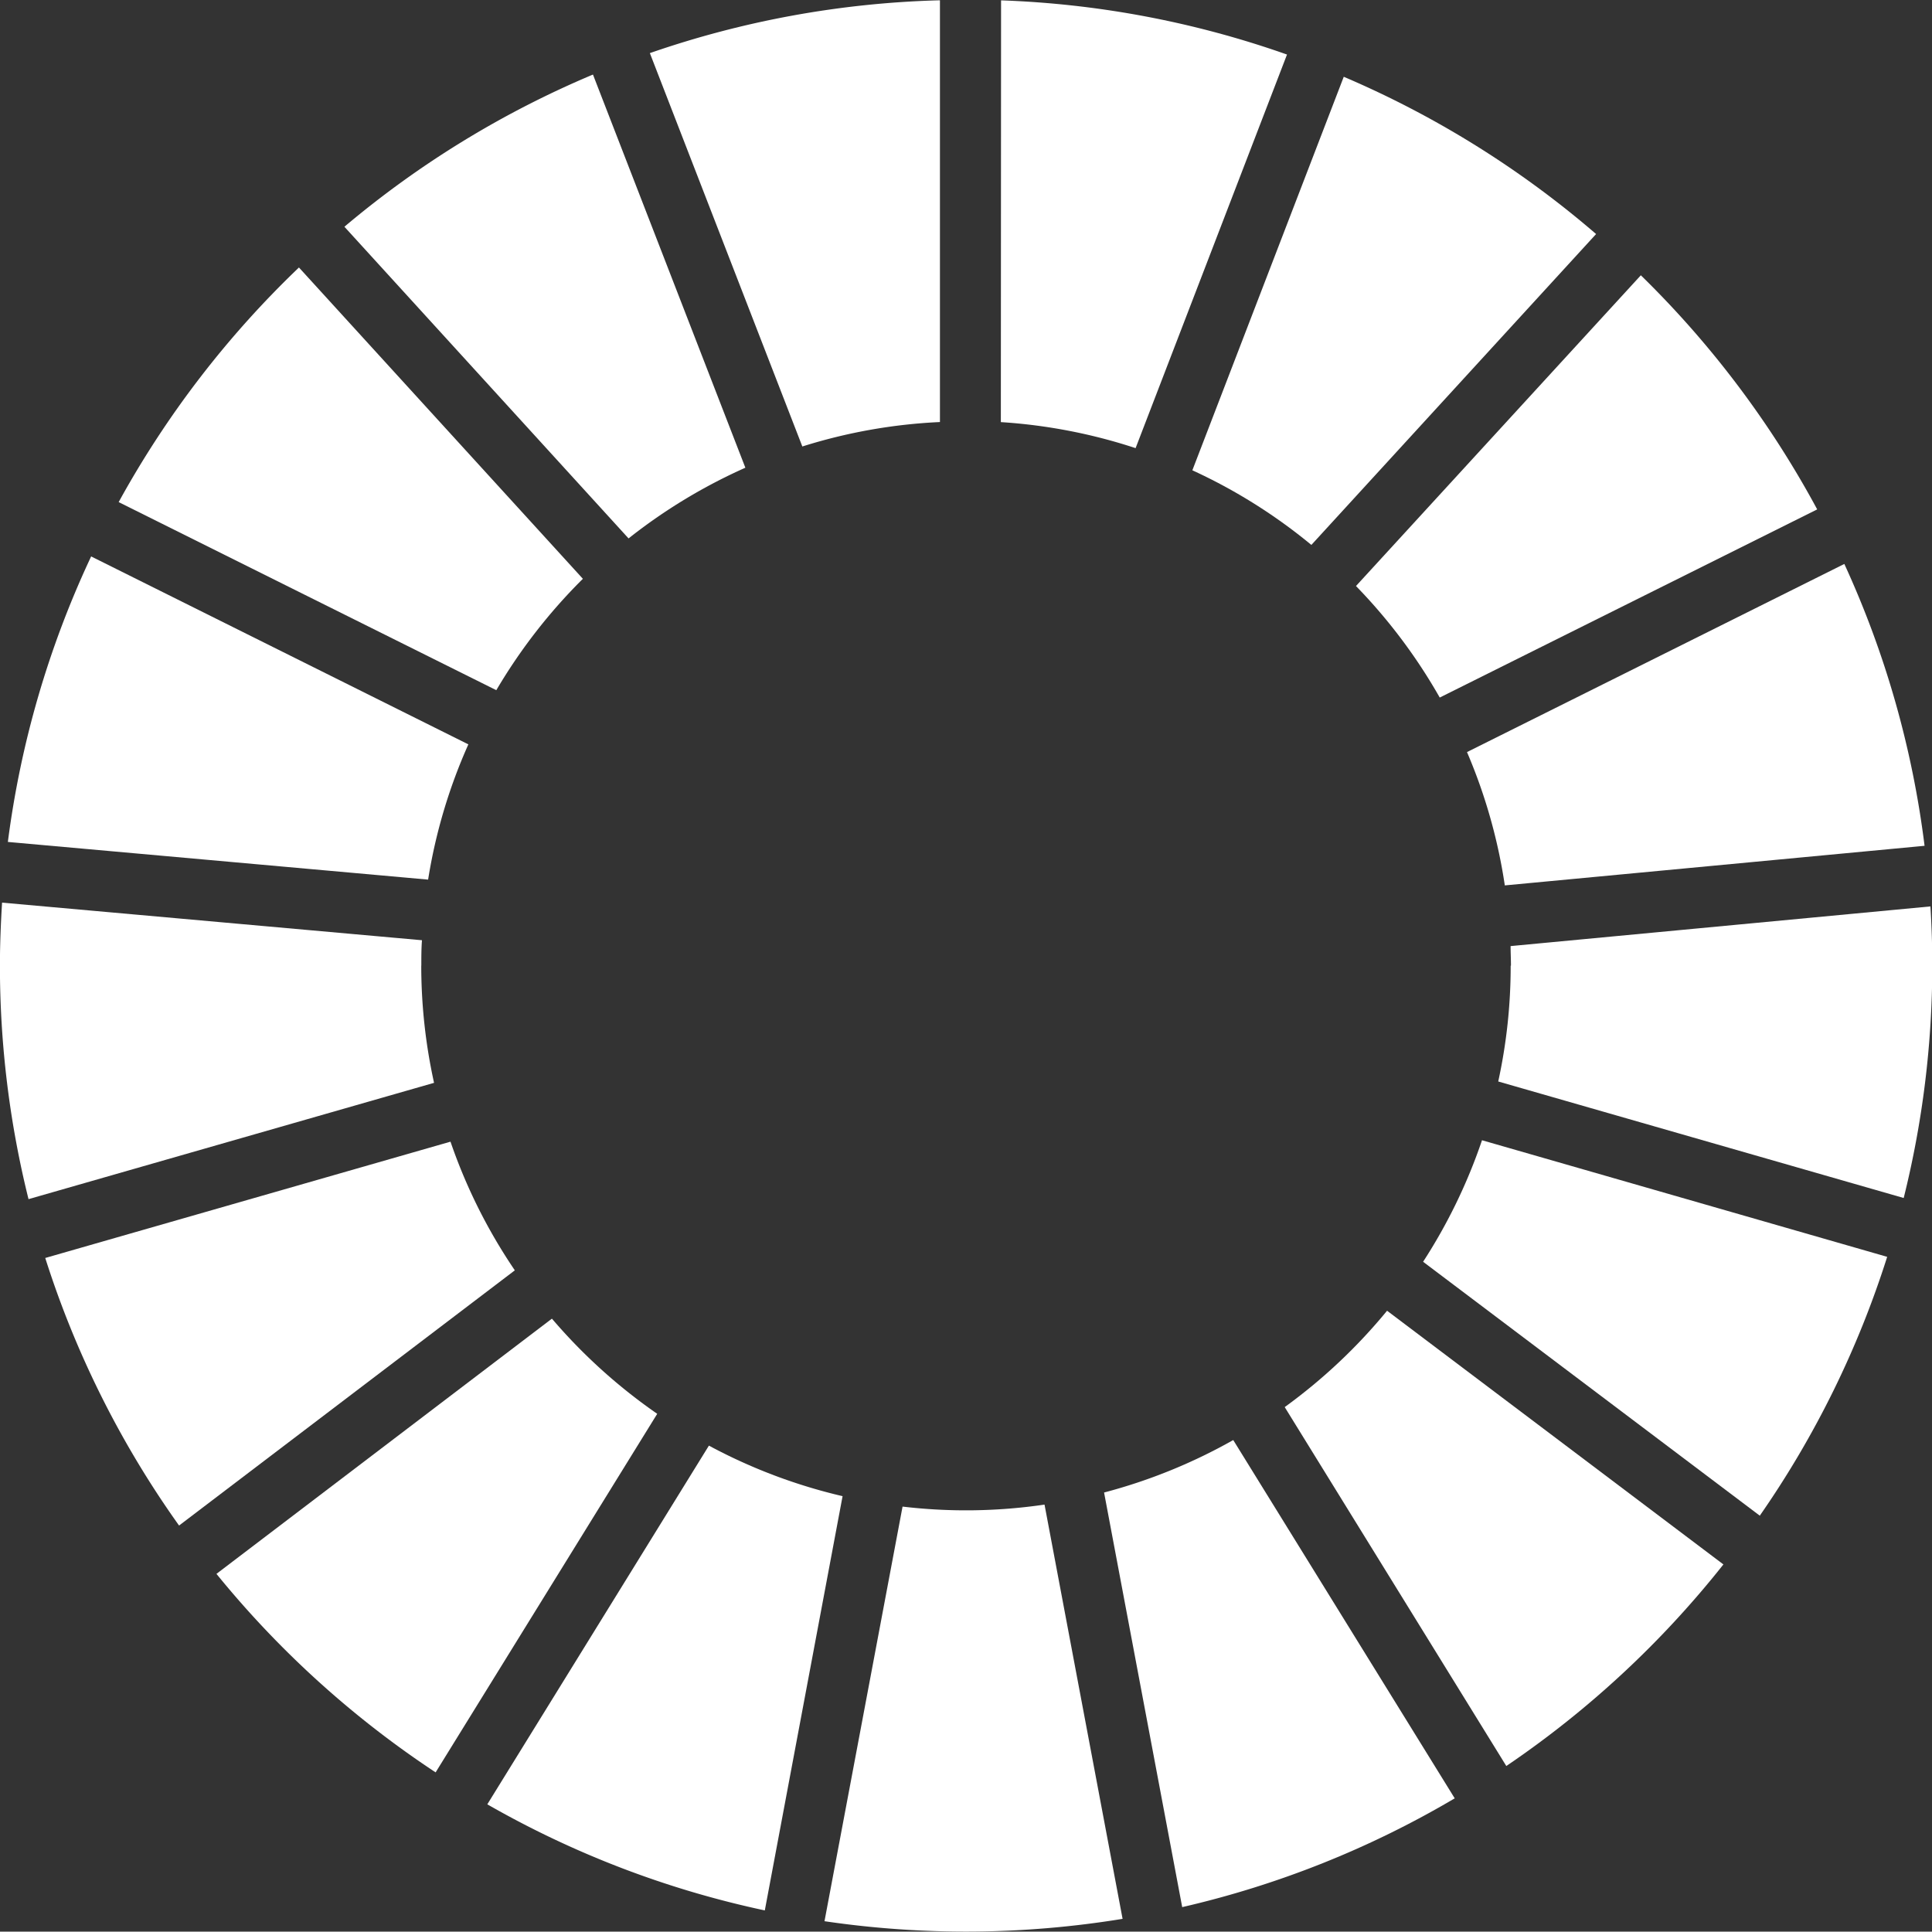 <svg id="Group_2257" data-name="Group 2257" xmlns="http://www.w3.org/2000/svg" width="27.027" height="27.022" viewBox="0 0 27.027 27.022">
  <rect x="0" y="0" width="27.027" height="27.022" fill="#333333" stroke="none"/>
  <path id="Path_980" data-name="Path 980" d="M224.682,177.613a7.684,7.684,0,0,1,1.211-1.558l-3.972-4.355a13.594,13.594,0,0,0-2.522,3.282Z" transform="translate(-217.739 -167.958)" fill="#fff"/>
  <path id="Path_981" data-name="Path 981" d="M386.93,147.416a7.578,7.578,0,0,1,1.665,1.044l3.983-4.349a13.557,13.557,0,0,0-3.53-2.2Z" transform="translate(-370.25 -140.837)" fill="#fff"/>
  <path id="Path_982" data-name="Path 982" d="M435.072,217.949l-5.279,2.632a7.563,7.563,0,0,1,.529,1.865l5.872-.554a13.4,13.4,0,0,0-1.122-3.942" transform="translate(-409.271 -210.06)" fill="#fff"/>
  <path id="Path_983" data-name="Path 983" d="M413.674,178.819l5.278-2.631a13.573,13.573,0,0,0-2.467-3.275L412.5,177.26a7.655,7.655,0,0,1,1.171,1.559" transform="translate(-393.531 -169.062)" fill="#fff"/>
  <path id="Path_984" data-name="Path 984" d="M206.766,271.69c0-.119,0-.237.009-.355l-5.874-.526c-.018.291-.03.585-.03.881a13.527,13.527,0,0,0,.4,3.267l5.673-1.627a7.623,7.623,0,0,1-.179-1.64" transform="translate(-200.872 -258.182)" fill="#fff"/>
  <path id="Path_985" data-name="Path 985" d="M402.774,334.49a7.705,7.705,0,0,1-1.432,1.348l3.1,5.021a13.618,13.618,0,0,0,3.037-2.82Z" transform="translate(-383.37 -316.154)" fill="#fff"/>
  <path id="Path_986" data-name="Path 986" d="M434.831,272.216a7.55,7.55,0,0,1-.174,1.621l5.672,1.63a13.474,13.474,0,0,0,.4-3.25q0-.417-.026-.829l-5.873.555c0,.092.005.183.005.275" transform="translate(-413.698 -258.708)" fill="#fff"/>
  <path id="Path_987" data-name="Path 987" d="M239.29,335.742,234.6,339.31a13.62,13.62,0,0,0,3.066,2.777l3.1-5.016a7.687,7.687,0,0,1-1.472-1.33" transform="translate(-231.572 -317.293)" fill="#fff"/>
  <path id="Path_988" data-name="Path 988" d="M207.982,221.308a7.533,7.533,0,0,1,.563-1.892l-5.277-2.629a13.419,13.419,0,0,0-1.165,3.994Z" transform="translate(-201.993 -209.003)" fill="#fff"/>
  <path id="Path_989" data-name="Path 989" d="M378.09,359.677l-3.1-5.015a7.6,7.6,0,0,1-1.807.734l1.093,5.8a13.415,13.415,0,0,0,3.811-1.521" transform="translate(-357.738 -334.517)" fill="#fff"/>
  <path id="Path_990" data-name="Path 990" d="M423.763,307.879a7.624,7.624,0,0,1-.824,1.7l4.71,3.552a13.449,13.449,0,0,0,1.782-3.621Z" transform="translate(-403.031 -291.928)" fill="#fff"/>
  <path id="Path_991" data-name="Path 991" d="M332.611,364.742a7.55,7.55,0,0,1-1.986.028l-1.092,5.8a13.573,13.573,0,0,0,4.17-.033Z" transform="translate(-317.999 -343.694)" fill="#fff"/>
  <path id="Path_992" data-name="Path 992" d="M357.046,135.907a7.559,7.559,0,0,1,1.885.364l2.118-5.506a13.422,13.422,0,0,0-4-.758Z" transform="translate(-343.045 -130.002)" fill="#fff"/>
  <path id="Path_993" data-name="Path 993" d="M281.853,356.248a7.578,7.578,0,0,1-1.87-.707l-3.1,5.018a13.447,13.447,0,0,0,3.882,1.484Z" transform="translate(-270.066 -335.318)" fill="#fff"/>
  <path id="Path_994" data-name="Path 994" d="M304.409,136.2a7.543,7.543,0,0,1,1.925-.342v-5.9a13.454,13.454,0,0,0-4.058.739Z" transform="translate(-293.185 -129.954)" fill="#fff"/>
  <path id="Path_995" data-name="Path 995" d="M214.507,309.886a7.578,7.578,0,0,1-.9-1.8l-5.669,1.627a13.459,13.459,0,0,0,1.872,3.743Z" transform="translate(-207.305 -292.115)" fill="#fff"/>
  <path id="Path_996" data-name="Path 996" d="M258.592,148.091a7.632,7.632,0,0,1,1.634-.989l-2.132-5.5a13.506,13.506,0,0,0-3.477,2.129Z" transform="translate(-249.799 -140.559)" fill="#fff"/>
</svg>
